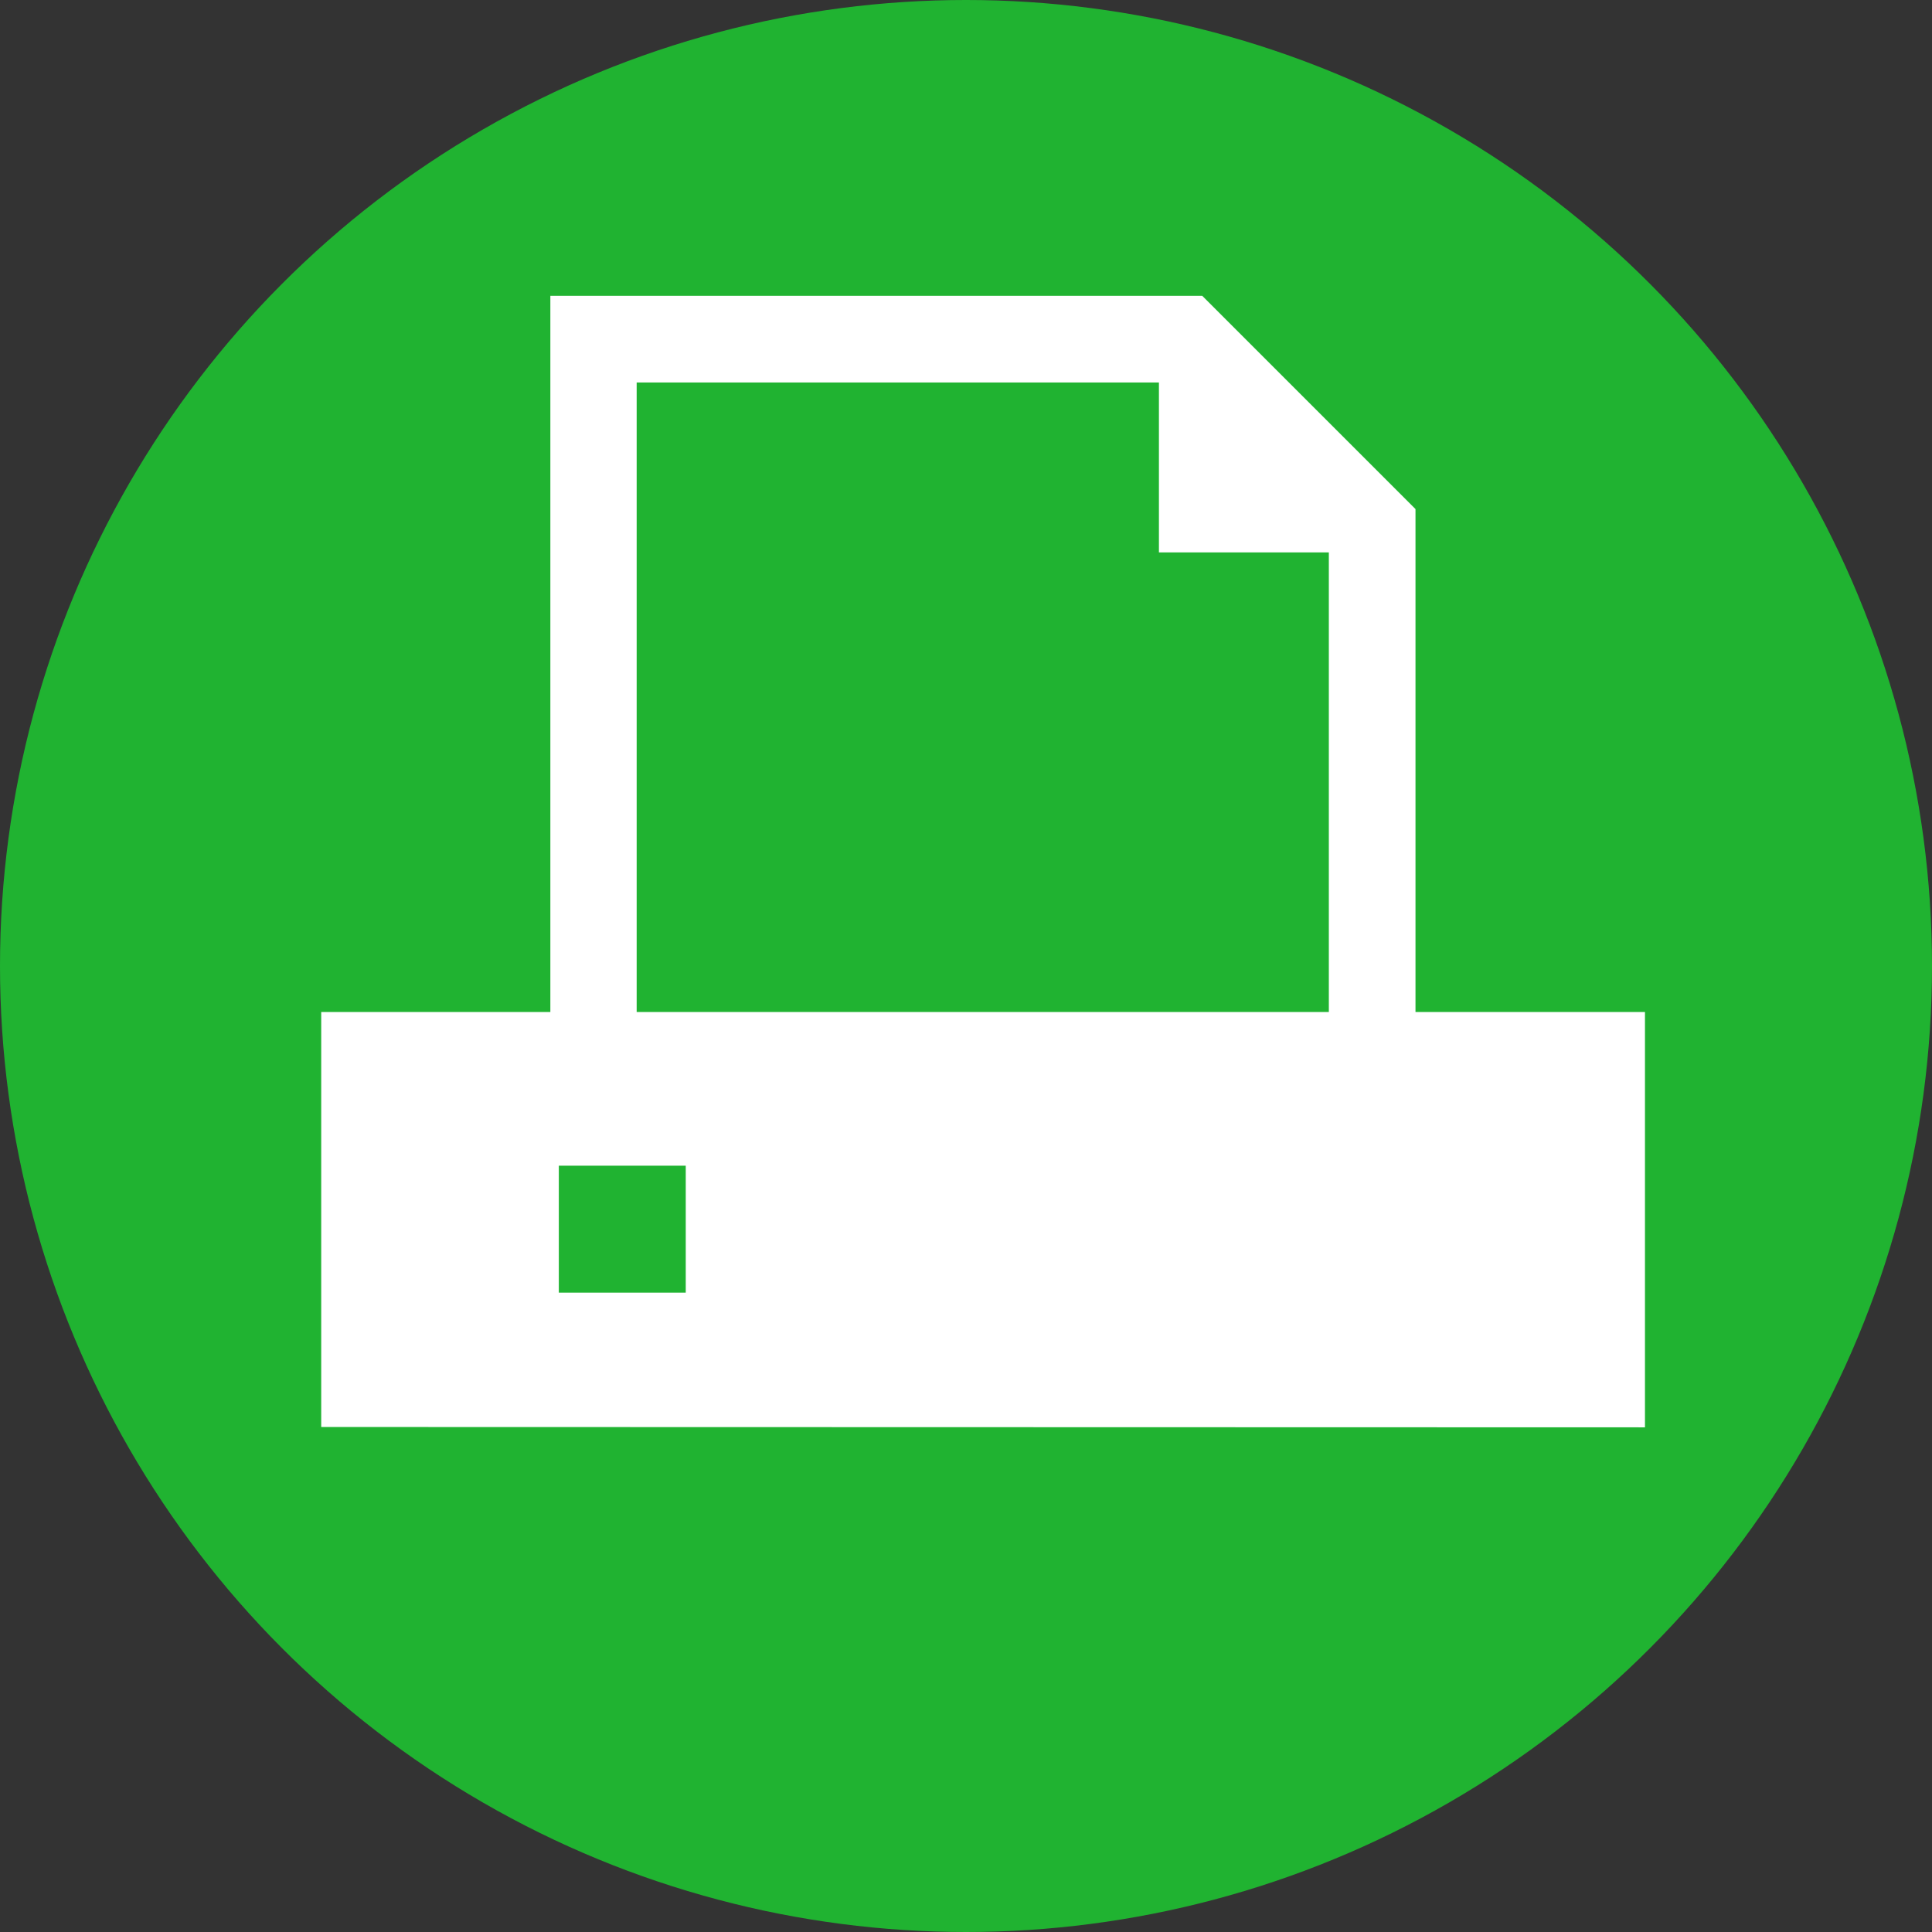 <?xml version="1.0" encoding="UTF-8"?><svg id="_レイヤー_2" xmlns="http://www.w3.org/2000/svg" viewBox="0 0 57.08 57.08"><rect x="0" y="0" width="57.08" height="57.08" fill="#333333" stroke="none"/><g id="_レイヤー_1-2"><circle cx="28.54" cy="28.54" r="28.54" fill="#20b331" stroke-width="0"/><path d="M41.82,29.9v-14.86l-6.3-6.3h-19.26v21.16h-6.77v12.26h0s39.11.01,39.11.01v-12.27h-6.77ZM20.26,34.44v3.75h-3.75v-3.75h3.75ZM39.26,16.32v13.58h-20.45V11.3h15.43v5.02h5.02Z" fill="#fff" stroke-width="0"/></g></svg>